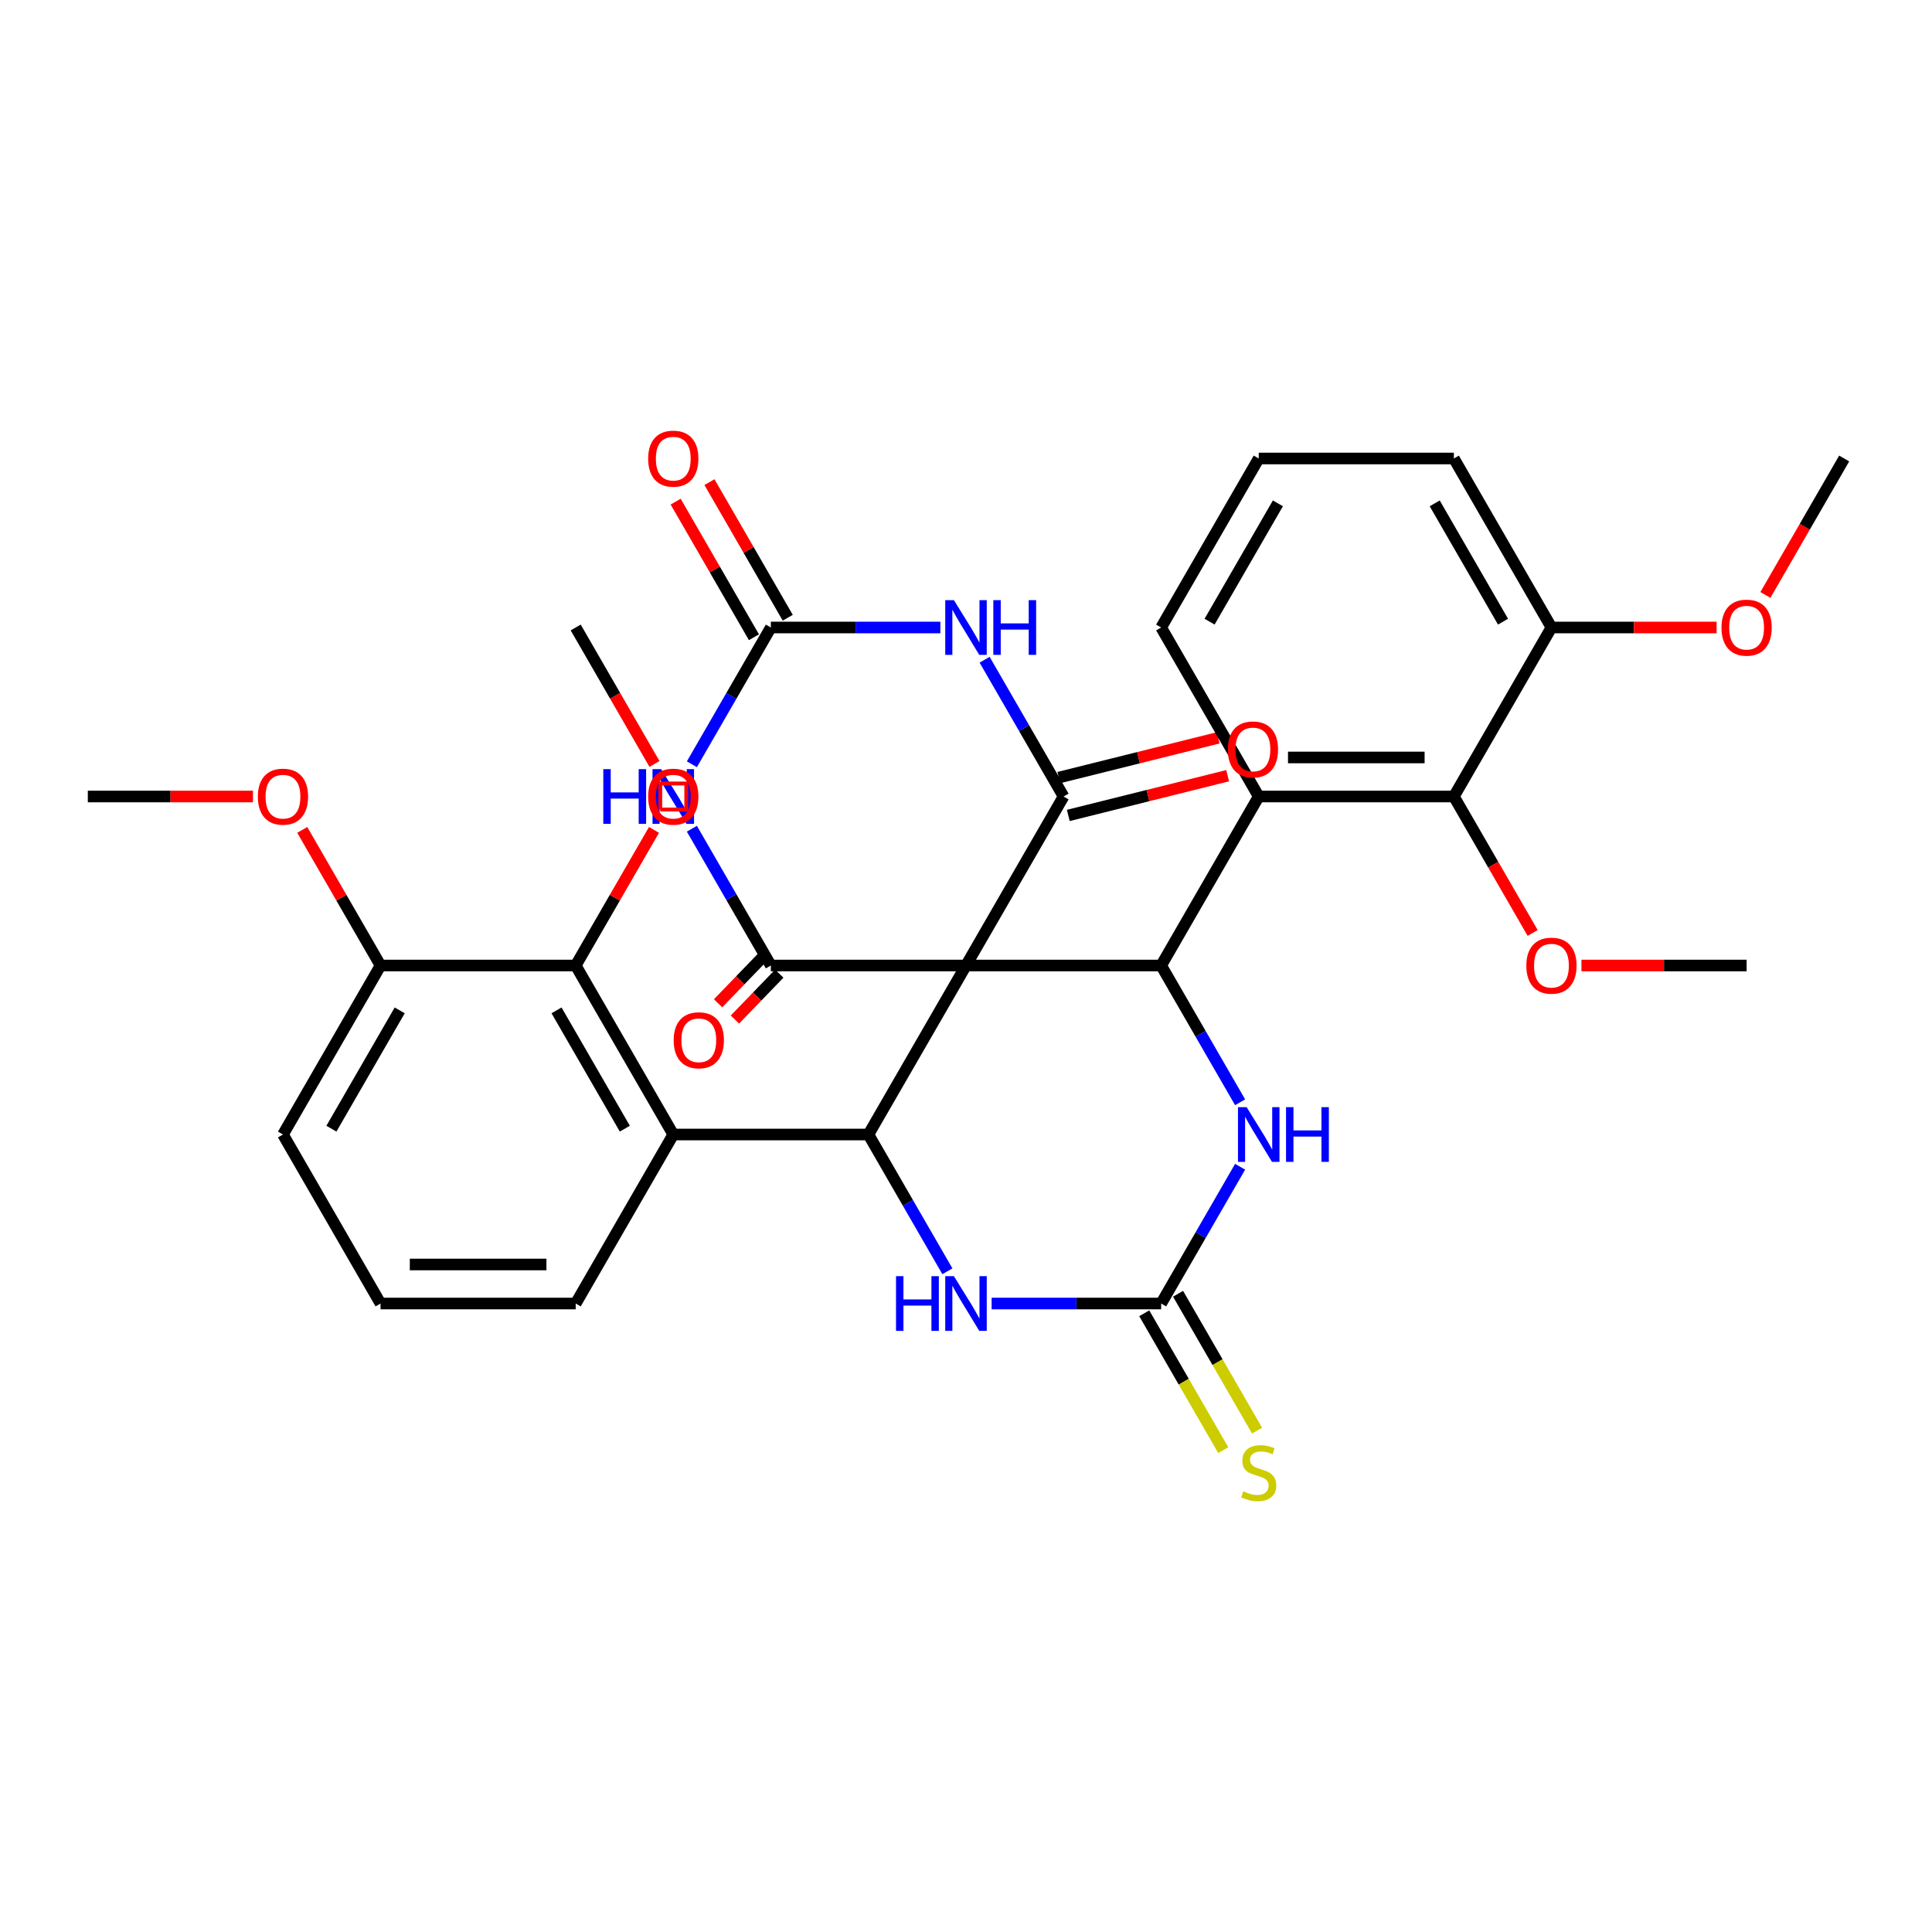 <?xml version='1.0' encoding='iso-8859-1'?>
<svg version='1.1' baseProfile='full'
              xmlns='http://www.w3.org/2000/svg'
                      xmlns:rdkit='http://www.rdkit.org/xml'
                      xmlns:xlink='http://www.w3.org/1999/xlink'
                  xml:space='preserve'
width='1000px' height='1000px' viewBox='0 0 1000 1000'>
<!-- END OF HEADER -->
<rect style='opacity:1.0;fill:#FFFFFF;stroke:none' width='1000' height='1000' x='0' y='0'> </rect>
<path class='bond-0' d='M 500,499.745 L 550.505,412.268' style='fill:none;fill-rule:evenodd;stroke:#000000;stroke-width:6px;stroke-linecap:butt;stroke-linejoin:miter;stroke-opacity:1' />
<path class='bond-1' d='M 500,499.745 L 398.99,499.745' style='fill:none;fill-rule:evenodd;stroke:#000000;stroke-width:6px;stroke-linecap:butt;stroke-linejoin:miter;stroke-opacity:1' />
<path class='bond-2' d='M 500,499.745 L 601.01,499.745' style='fill:none;fill-rule:evenodd;stroke:#000000;stroke-width:6px;stroke-linecap:butt;stroke-linejoin:miter;stroke-opacity:1' />
<path class='bond-3' d='M 500,499.745 L 449.495,587.223' style='fill:none;fill-rule:evenodd;stroke:#000000;stroke-width:6px;stroke-linecap:butt;stroke-linejoin:miter;stroke-opacity:1' />
<path class='bond-5' d='M 550.505,412.268 L 530.069,376.872' style='fill:none;fill-rule:evenodd;stroke:#000000;stroke-width:6px;stroke-linecap:butt;stroke-linejoin:miter;stroke-opacity:1' />
<path class='bond-5' d='M 530.069,376.872 L 509.633,341.476' style='fill:none;fill-rule:evenodd;stroke:#0000FF;stroke-width:6px;stroke-linecap:butt;stroke-linejoin:miter;stroke-opacity:1' />
<path class='bond-16' d='M 552.949,422.069 L 594.191,411.784' style='fill:none;fill-rule:evenodd;stroke:#000000;stroke-width:6px;stroke-linecap:butt;stroke-linejoin:miter;stroke-opacity:1' />
<path class='bond-16' d='M 594.191,411.784 L 635.432,401.499' style='fill:none;fill-rule:evenodd;stroke:#FF0000;stroke-width:6px;stroke-linecap:butt;stroke-linejoin:miter;stroke-opacity:1' />
<path class='bond-16' d='M 548.061,402.467 L 589.302,392.182' style='fill:none;fill-rule:evenodd;stroke:#000000;stroke-width:6px;stroke-linecap:butt;stroke-linejoin:miter;stroke-opacity:1' />
<path class='bond-16' d='M 589.302,392.182 L 630.544,381.897' style='fill:none;fill-rule:evenodd;stroke:#FF0000;stroke-width:6px;stroke-linecap:butt;stroke-linejoin:miter;stroke-opacity:1' />
<path class='bond-4' d='M 398.99,499.745 L 378.554,464.349' style='fill:none;fill-rule:evenodd;stroke:#000000;stroke-width:6px;stroke-linecap:butt;stroke-linejoin:miter;stroke-opacity:1' />
<path class='bond-4' d='M 378.554,464.349 L 358.118,428.953' style='fill:none;fill-rule:evenodd;stroke:#0000FF;stroke-width:6px;stroke-linecap:butt;stroke-linejoin:miter;stroke-opacity:1' />
<path class='bond-15' d='M 394.63,495.535 L 383.156,507.417' style='fill:none;fill-rule:evenodd;stroke:#000000;stroke-width:6px;stroke-linecap:butt;stroke-linejoin:miter;stroke-opacity:1' />
<path class='bond-15' d='M 383.156,507.417 L 371.681,519.298' style='fill:none;fill-rule:evenodd;stroke:#FF0000;stroke-width:6px;stroke-linecap:butt;stroke-linejoin:miter;stroke-opacity:1' />
<path class='bond-15' d='M 403.349,503.956 L 391.874,515.837' style='fill:none;fill-rule:evenodd;stroke:#000000;stroke-width:6px;stroke-linecap:butt;stroke-linejoin:miter;stroke-opacity:1' />
<path class='bond-15' d='M 391.874,515.837 L 380.399,527.719' style='fill:none;fill-rule:evenodd;stroke:#FF0000;stroke-width:6px;stroke-linecap:butt;stroke-linejoin:miter;stroke-opacity:1' />
<path class='bond-8' d='M 601.01,499.745 L 651.515,412.268' style='fill:none;fill-rule:evenodd;stroke:#000000;stroke-width:6px;stroke-linecap:butt;stroke-linejoin:miter;stroke-opacity:1' />
<path class='bond-10' d='M 601.01,499.745 L 621.446,535.141' style='fill:none;fill-rule:evenodd;stroke:#000000;stroke-width:6px;stroke-linecap:butt;stroke-linejoin:miter;stroke-opacity:1' />
<path class='bond-10' d='M 621.446,535.141 L 641.882,570.538' style='fill:none;fill-rule:evenodd;stroke:#0000FF;stroke-width:6px;stroke-linecap:butt;stroke-linejoin:miter;stroke-opacity:1' />
<path class='bond-9' d='M 449.495,587.223 L 348.485,587.223' style='fill:none;fill-rule:evenodd;stroke:#000000;stroke-width:6px;stroke-linecap:butt;stroke-linejoin:miter;stroke-opacity:1' />
<path class='bond-11' d='M 449.495,587.223 L 469.931,622.619' style='fill:none;fill-rule:evenodd;stroke:#000000;stroke-width:6px;stroke-linecap:butt;stroke-linejoin:miter;stroke-opacity:1' />
<path class='bond-11' d='M 469.931,622.619 L 490.367,658.015' style='fill:none;fill-rule:evenodd;stroke:#0000FF;stroke-width:6px;stroke-linecap:butt;stroke-linejoin:miter;stroke-opacity:1' />
<path class='bond-6' d='M 358.118,395.583 L 378.554,360.187' style='fill:none;fill-rule:evenodd;stroke:#0000FF;stroke-width:6px;stroke-linecap:butt;stroke-linejoin:miter;stroke-opacity:1' />
<path class='bond-6' d='M 378.554,360.187 L 398.99,324.791' style='fill:none;fill-rule:evenodd;stroke:#000000;stroke-width:6px;stroke-linecap:butt;stroke-linejoin:miter;stroke-opacity:1' />
<path class='bond-35' d='M 486.735,324.791 L 442.862,324.791' style='fill:none;fill-rule:evenodd;stroke:#0000FF;stroke-width:6px;stroke-linecap:butt;stroke-linejoin:miter;stroke-opacity:1' />
<path class='bond-35' d='M 442.862,324.791 L 398.99,324.791' style='fill:none;fill-rule:evenodd;stroke:#000000;stroke-width:6px;stroke-linecap:butt;stroke-linejoin:miter;stroke-opacity:1' />
<path class='bond-17' d='M 407.738,319.74 L 387.475,284.644' style='fill:none;fill-rule:evenodd;stroke:#000000;stroke-width:6px;stroke-linecap:butt;stroke-linejoin:miter;stroke-opacity:1' />
<path class='bond-17' d='M 387.475,284.644 L 367.212,249.548' style='fill:none;fill-rule:evenodd;stroke:#FF0000;stroke-width:6px;stroke-linecap:butt;stroke-linejoin:miter;stroke-opacity:1' />
<path class='bond-17' d='M 390.242,329.841 L 369.979,294.745' style='fill:none;fill-rule:evenodd;stroke:#000000;stroke-width:6px;stroke-linecap:butt;stroke-linejoin:miter;stroke-opacity:1' />
<path class='bond-17' d='M 369.979,294.745 L 349.717,259.649' style='fill:none;fill-rule:evenodd;stroke:#FF0000;stroke-width:6px;stroke-linecap:butt;stroke-linejoin:miter;stroke-opacity:1' />
<path class='bond-7' d='M 601.01,674.7 L 557.138,674.7' style='fill:none;fill-rule:evenodd;stroke:#000000;stroke-width:6px;stroke-linecap:butt;stroke-linejoin:miter;stroke-opacity:1' />
<path class='bond-7' d='M 557.138,674.7 L 513.265,674.7' style='fill:none;fill-rule:evenodd;stroke:#0000FF;stroke-width:6px;stroke-linecap:butt;stroke-linejoin:miter;stroke-opacity:1' />
<path class='bond-14' d='M 592.262,679.751 L 612.71,715.167' style='fill:none;fill-rule:evenodd;stroke:#000000;stroke-width:6px;stroke-linecap:butt;stroke-linejoin:miter;stroke-opacity:1' />
<path class='bond-14' d='M 612.71,715.167 L 633.157,750.583' style='fill:none;fill-rule:evenodd;stroke:#CCCC00;stroke-width:6px;stroke-linecap:butt;stroke-linejoin:miter;stroke-opacity:1' />
<path class='bond-14' d='M 609.758,669.65 L 630.205,705.066' style='fill:none;fill-rule:evenodd;stroke:#000000;stroke-width:6px;stroke-linecap:butt;stroke-linejoin:miter;stroke-opacity:1' />
<path class='bond-14' d='M 630.205,705.066 L 650.653,740.482' style='fill:none;fill-rule:evenodd;stroke:#CCCC00;stroke-width:6px;stroke-linecap:butt;stroke-linejoin:miter;stroke-opacity:1' />
<path class='bond-34' d='M 601.01,674.7 L 621.446,639.304' style='fill:none;fill-rule:evenodd;stroke:#000000;stroke-width:6px;stroke-linecap:butt;stroke-linejoin:miter;stroke-opacity:1' />
<path class='bond-34' d='M 621.446,639.304 L 641.882,603.908' style='fill:none;fill-rule:evenodd;stroke:#0000FF;stroke-width:6px;stroke-linecap:butt;stroke-linejoin:miter;stroke-opacity:1' />
<path class='bond-12' d='M 651.515,412.268 L 752.525,412.268' style='fill:none;fill-rule:evenodd;stroke:#000000;stroke-width:6px;stroke-linecap:butt;stroke-linejoin:miter;stroke-opacity:1' />
<path class='bond-12' d='M 666.667,392.066 L 737.374,392.066' style='fill:none;fill-rule:evenodd;stroke:#000000;stroke-width:6px;stroke-linecap:butt;stroke-linejoin:miter;stroke-opacity:1' />
<path class='bond-23' d='M 651.515,412.268 L 601.01,324.791' style='fill:none;fill-rule:evenodd;stroke:#000000;stroke-width:6px;stroke-linecap:butt;stroke-linejoin:miter;stroke-opacity:1' />
<path class='bond-13' d='M 348.485,587.223 L 297.98,499.745' style='fill:none;fill-rule:evenodd;stroke:#000000;stroke-width:6px;stroke-linecap:butt;stroke-linejoin:miter;stroke-opacity:1' />
<path class='bond-13' d='M 323.414,584.202 L 288.06,522.968' style='fill:none;fill-rule:evenodd;stroke:#000000;stroke-width:6px;stroke-linecap:butt;stroke-linejoin:miter;stroke-opacity:1' />
<path class='bond-22' d='M 348.485,587.223 L 297.98,674.7' style='fill:none;fill-rule:evenodd;stroke:#000000;stroke-width:6px;stroke-linecap:butt;stroke-linejoin:miter;stroke-opacity:1' />
<path class='bond-19' d='M 752.525,412.268 L 803.03,324.791' style='fill:none;fill-rule:evenodd;stroke:#000000;stroke-width:6px;stroke-linecap:butt;stroke-linejoin:miter;stroke-opacity:1' />
<path class='bond-20' d='M 752.525,412.268 L 772.915,447.584' style='fill:none;fill-rule:evenodd;stroke:#000000;stroke-width:6px;stroke-linecap:butt;stroke-linejoin:miter;stroke-opacity:1' />
<path class='bond-20' d='M 772.915,447.584 L 793.305,482.9' style='fill:none;fill-rule:evenodd;stroke:#FF0000;stroke-width:6px;stroke-linecap:butt;stroke-linejoin:miter;stroke-opacity:1' />
<path class='bond-18' d='M 297.98,499.745 L 196.97,499.745' style='fill:none;fill-rule:evenodd;stroke:#000000;stroke-width:6px;stroke-linecap:butt;stroke-linejoin:miter;stroke-opacity:1' />
<path class='bond-21' d='M 297.98,499.745 L 318.243,464.649' style='fill:none;fill-rule:evenodd;stroke:#000000;stroke-width:6px;stroke-linecap:butt;stroke-linejoin:miter;stroke-opacity:1' />
<path class='bond-21' d='M 318.243,464.649 L 338.505,429.553' style='fill:none;fill-rule:evenodd;stroke:#FF0000;stroke-width:6px;stroke-linecap:butt;stroke-linejoin:miter;stroke-opacity:1' />
<path class='bond-25' d='M 196.97,499.745 L 176.707,464.649' style='fill:none;fill-rule:evenodd;stroke:#000000;stroke-width:6px;stroke-linecap:butt;stroke-linejoin:miter;stroke-opacity:1' />
<path class='bond-25' d='M 176.707,464.649 L 156.444,429.553' style='fill:none;fill-rule:evenodd;stroke:#FF0000;stroke-width:6px;stroke-linecap:butt;stroke-linejoin:miter;stroke-opacity:1' />
<path class='bond-36' d='M 196.97,499.745 L 146.465,587.223' style='fill:none;fill-rule:evenodd;stroke:#000000;stroke-width:6px;stroke-linecap:butt;stroke-linejoin:miter;stroke-opacity:1' />
<path class='bond-36' d='M 206.889,522.968 L 171.536,584.202' style='fill:none;fill-rule:evenodd;stroke:#000000;stroke-width:6px;stroke-linecap:butt;stroke-linejoin:miter;stroke-opacity:1' />
<path class='bond-24' d='M 803.03,324.791 L 845.773,324.791' style='fill:none;fill-rule:evenodd;stroke:#000000;stroke-width:6px;stroke-linecap:butt;stroke-linejoin:miter;stroke-opacity:1' />
<path class='bond-24' d='M 845.773,324.791 L 888.515,324.791' style='fill:none;fill-rule:evenodd;stroke:#FF0000;stroke-width:6px;stroke-linecap:butt;stroke-linejoin:miter;stroke-opacity:1' />
<path class='bond-37' d='M 803.03,324.791 L 752.525,237.314' style='fill:none;fill-rule:evenodd;stroke:#000000;stroke-width:6px;stroke-linecap:butt;stroke-linejoin:miter;stroke-opacity:1' />
<path class='bond-37' d='M 777.959,321.77 L 742.606,260.536' style='fill:none;fill-rule:evenodd;stroke:#000000;stroke-width:6px;stroke-linecap:butt;stroke-linejoin:miter;stroke-opacity:1' />
<path class='bond-31' d='M 818.556,499.745 L 861.298,499.745' style='fill:none;fill-rule:evenodd;stroke:#FF0000;stroke-width:6px;stroke-linecap:butt;stroke-linejoin:miter;stroke-opacity:1' />
<path class='bond-31' d='M 861.298,499.745 L 904.04,499.745' style='fill:none;fill-rule:evenodd;stroke:#000000;stroke-width:6px;stroke-linecap:butt;stroke-linejoin:miter;stroke-opacity:1' />
<path class='bond-30' d='M 338.759,395.423 L 318.37,360.107' style='fill:none;fill-rule:evenodd;stroke:#FF0000;stroke-width:6px;stroke-linecap:butt;stroke-linejoin:miter;stroke-opacity:1' />
<path class='bond-30' d='M 318.37,360.107 L 297.98,324.791' style='fill:none;fill-rule:evenodd;stroke:#000000;stroke-width:6px;stroke-linecap:butt;stroke-linejoin:miter;stroke-opacity:1' />
<path class='bond-26' d='M 297.98,674.7 L 196.97,674.7' style='fill:none;fill-rule:evenodd;stroke:#000000;stroke-width:6px;stroke-linecap:butt;stroke-linejoin:miter;stroke-opacity:1' />
<path class='bond-26' d='M 282.828,654.498 L 212.121,654.498' style='fill:none;fill-rule:evenodd;stroke:#000000;stroke-width:6px;stroke-linecap:butt;stroke-linejoin:miter;stroke-opacity:1' />
<path class='bond-27' d='M 601.01,324.791 L 651.515,237.314' style='fill:none;fill-rule:evenodd;stroke:#000000;stroke-width:6px;stroke-linecap:butt;stroke-linejoin:miter;stroke-opacity:1' />
<path class='bond-27' d='M 626.081,321.77 L 661.435,260.536' style='fill:none;fill-rule:evenodd;stroke:#000000;stroke-width:6px;stroke-linecap:butt;stroke-linejoin:miter;stroke-opacity:1' />
<path class='bond-32' d='M 913.766,307.946 L 934.156,272.63' style='fill:none;fill-rule:evenodd;stroke:#FF0000;stroke-width:6px;stroke-linecap:butt;stroke-linejoin:miter;stroke-opacity:1' />
<path class='bond-32' d='M 934.156,272.63 L 954.545,237.314' style='fill:none;fill-rule:evenodd;stroke:#000000;stroke-width:6px;stroke-linecap:butt;stroke-linejoin:miter;stroke-opacity:1' />
<path class='bond-33' d='M 130.939,412.268 L 88.197,412.268' style='fill:none;fill-rule:evenodd;stroke:#FF0000;stroke-width:6px;stroke-linecap:butt;stroke-linejoin:miter;stroke-opacity:1' />
<path class='bond-33' d='M 88.197,412.268 L 45.455,412.268' style='fill:none;fill-rule:evenodd;stroke:#000000;stroke-width:6px;stroke-linecap:butt;stroke-linejoin:miter;stroke-opacity:1' />
<path class='bond-28' d='M 196.97,674.7 L 146.465,587.223' style='fill:none;fill-rule:evenodd;stroke:#000000;stroke-width:6px;stroke-linecap:butt;stroke-linejoin:miter;stroke-opacity:1' />
<path class='bond-29' d='M 651.515,237.314 L 752.525,237.314' style='fill:none;fill-rule:evenodd;stroke:#000000;stroke-width:6px;stroke-linecap:butt;stroke-linejoin:miter;stroke-opacity:1' />
<path  class='atom-5' d='M 312.265 398.108
L 316.105 398.108
L 316.105 410.148
L 330.585 410.148
L 330.585 398.108
L 334.425 398.108
L 334.425 426.428
L 330.585 426.428
L 330.585 413.348
L 316.105 413.348
L 316.105 426.428
L 312.265 426.428
L 312.265 398.108
' fill='#0000FF'/>
<path  class='atom-5' d='M 342.225 398.108
L 351.505 413.108
Q 352.425 414.588, 353.905 417.268
Q 355.385 419.948, 355.465 420.108
L 355.465 398.108
L 359.225 398.108
L 359.225 426.428
L 355.345 426.428
L 345.385 410.028
Q 344.225 408.108, 342.985 405.908
Q 341.785 403.708, 341.425 403.028
L 341.425 426.428
L 337.745 426.428
L 337.745 398.108
L 342.225 398.108
' fill='#0000FF'/>
<path  class='atom-6' d='M 493.74 310.631
L 503.02 325.631
Q 503.94 327.111, 505.42 329.791
Q 506.9 332.471, 506.98 332.631
L 506.98 310.631
L 510.74 310.631
L 510.74 338.951
L 506.86 338.951
L 496.9 322.551
Q 495.74 320.631, 494.5 318.431
Q 493.3 316.231, 492.94 315.551
L 492.94 338.951
L 489.26 338.951
L 489.26 310.631
L 493.74 310.631
' fill='#0000FF'/>
<path  class='atom-6' d='M 514.14 310.631
L 517.98 310.631
L 517.98 322.671
L 532.46 322.671
L 532.46 310.631
L 536.3 310.631
L 536.3 338.951
L 532.46 338.951
L 532.46 325.871
L 517.98 325.871
L 517.98 338.951
L 514.14 338.951
L 514.14 310.631
' fill='#0000FF'/>
<path  class='atom-11' d='M 645.255 573.063
L 654.535 588.063
Q 655.455 589.543, 656.935 592.223
Q 658.415 594.903, 658.495 595.063
L 658.495 573.063
L 662.255 573.063
L 662.255 601.383
L 658.375 601.383
L 648.415 584.983
Q 647.255 583.063, 646.015 580.863
Q 644.815 578.663, 644.455 577.983
L 644.455 601.383
L 640.775 601.383
L 640.775 573.063
L 645.255 573.063
' fill='#0000FF'/>
<path  class='atom-11' d='M 665.655 573.063
L 669.495 573.063
L 669.495 585.103
L 683.975 585.103
L 683.975 573.063
L 687.815 573.063
L 687.815 601.383
L 683.975 601.383
L 683.975 588.303
L 669.495 588.303
L 669.495 601.383
L 665.655 601.383
L 665.655 573.063
' fill='#0000FF'/>
<path  class='atom-12' d='M 463.78 660.54
L 467.62 660.54
L 467.62 672.58
L 482.1 672.58
L 482.1 660.54
L 485.94 660.54
L 485.94 688.86
L 482.1 688.86
L 482.1 675.78
L 467.62 675.78
L 467.62 688.86
L 463.78 688.86
L 463.78 660.54
' fill='#0000FF'/>
<path  class='atom-12' d='M 493.74 660.54
L 503.02 675.54
Q 503.94 677.02, 505.42 679.7
Q 506.9 682.38, 506.98 682.54
L 506.98 660.54
L 510.74 660.54
L 510.74 688.86
L 506.86 688.86
L 496.9 672.46
Q 495.74 670.54, 494.5 668.34
Q 493.3 666.14, 492.94 665.46
L 492.94 688.86
L 489.26 688.86
L 489.26 660.54
L 493.74 660.54
' fill='#0000FF'/>
<path  class='atom-15' d='M 643.515 771.897
Q 643.835 772.017, 645.155 772.577
Q 646.475 773.137, 647.915 773.497
Q 649.395 773.817, 650.835 773.817
Q 653.515 773.817, 655.075 772.537
Q 656.635 771.217, 656.635 768.937
Q 656.635 767.377, 655.835 766.417
Q 655.075 765.457, 653.875 764.937
Q 652.675 764.417, 650.675 763.817
Q 648.155 763.057, 646.635 762.337
Q 645.155 761.617, 644.075 760.097
Q 643.035 758.577, 643.035 756.017
Q 643.035 752.457, 645.435 750.257
Q 647.875 748.057, 652.675 748.057
Q 655.955 748.057, 659.675 749.617
L 658.755 752.697
Q 655.355 751.297, 652.795 751.297
Q 650.035 751.297, 648.515 752.457
Q 646.995 753.577, 647.035 755.537
Q 647.035 757.057, 647.795 757.977
Q 648.595 758.897, 649.715 759.417
Q 650.875 759.937, 652.795 760.537
Q 655.355 761.337, 656.875 762.137
Q 658.395 762.937, 659.475 764.577
Q 660.595 766.177, 660.595 768.937
Q 660.595 772.857, 657.955 774.977
Q 655.355 777.057, 650.995 777.057
Q 648.475 777.057, 646.555 776.497
Q 644.675 775.977, 642.435 775.057
L 643.515 771.897
' fill='#CCCC00'/>
<path  class='atom-16' d='M 348.698 538.438
Q 348.698 531.638, 352.058 527.838
Q 355.418 524.038, 361.698 524.038
Q 367.978 524.038, 371.338 527.838
Q 374.698 531.638, 374.698 538.438
Q 374.698 545.318, 371.298 549.238
Q 367.898 553.118, 361.698 553.118
Q 355.458 553.118, 352.058 549.238
Q 348.698 545.358, 348.698 538.438
M 361.698 549.918
Q 366.018 549.918, 368.338 547.038
Q 370.698 544.118, 370.698 538.438
Q 370.698 532.878, 368.338 530.078
Q 366.018 527.238, 361.698 527.238
Q 357.378 527.238, 355.018 530.038
Q 352.698 532.838, 352.698 538.438
Q 352.698 544.158, 355.018 547.038
Q 357.378 549.918, 361.698 549.918
' fill='#FF0000'/>
<path  class='atom-17' d='M 635.513 387.906
Q 635.513 381.106, 638.873 377.306
Q 642.233 373.506, 648.513 373.506
Q 654.793 373.506, 658.153 377.306
Q 661.513 381.106, 661.513 387.906
Q 661.513 394.786, 658.113 398.706
Q 654.713 402.586, 648.513 402.586
Q 642.273 402.586, 638.873 398.706
Q 635.513 394.826, 635.513 387.906
M 648.513 399.386
Q 652.833 399.386, 655.153 396.506
Q 657.513 393.586, 657.513 387.906
Q 657.513 382.346, 655.153 379.546
Q 652.833 376.706, 648.513 376.706
Q 644.193 376.706, 641.833 379.506
Q 639.513 382.306, 639.513 387.906
Q 639.513 393.626, 641.833 396.506
Q 644.193 399.386, 648.513 399.386
' fill='#FF0000'/>
<path  class='atom-18' d='M 335.485 237.394
Q 335.485 230.594, 338.845 226.794
Q 342.205 222.994, 348.485 222.994
Q 354.765 222.994, 358.125 226.794
Q 361.485 230.594, 361.485 237.394
Q 361.485 244.274, 358.085 248.194
Q 354.685 252.074, 348.485 252.074
Q 342.245 252.074, 338.845 248.194
Q 335.485 244.314, 335.485 237.394
M 348.485 248.874
Q 352.805 248.874, 355.125 245.994
Q 357.485 243.074, 357.485 237.394
Q 357.485 231.834, 355.125 229.034
Q 352.805 226.194, 348.485 226.194
Q 344.165 226.194, 341.805 228.994
Q 339.485 231.794, 339.485 237.394
Q 339.485 243.114, 341.805 245.994
Q 344.165 248.874, 348.485 248.874
' fill='#FF0000'/>
<path  class='atom-21' d='M 790.03 499.825
Q 790.03 493.025, 793.39 489.225
Q 796.75 485.425, 803.03 485.425
Q 809.31 485.425, 812.67 489.225
Q 816.03 493.025, 816.03 499.825
Q 816.03 506.705, 812.63 510.625
Q 809.23 514.505, 803.03 514.505
Q 796.79 514.505, 793.39 510.625
Q 790.03 506.745, 790.03 499.825
M 803.03 511.305
Q 807.35 511.305, 809.67 508.425
Q 812.03 505.505, 812.03 499.825
Q 812.03 494.265, 809.67 491.465
Q 807.35 488.625, 803.03 488.625
Q 798.71 488.625, 796.35 491.425
Q 794.03 494.225, 794.03 499.825
Q 794.03 505.545, 796.35 508.425
Q 798.71 511.305, 803.03 511.305
' fill='#FF0000'/>
<path  class='atom-22' d='M 335.485 412.348
Q 335.485 405.548, 338.845 401.748
Q 342.205 397.948, 348.485 397.948
Q 354.765 397.948, 358.125 401.748
Q 361.485 405.548, 361.485 412.348
Q 361.485 419.228, 358.085 423.148
Q 354.685 427.028, 348.485 427.028
Q 342.245 427.028, 338.845 423.148
Q 335.485 419.268, 335.485 412.348
M 348.485 423.828
Q 352.805 423.828, 355.125 420.948
Q 357.485 418.028, 357.485 412.348
Q 357.485 406.788, 355.125 403.988
Q 352.805 401.148, 348.485 401.148
Q 344.165 401.148, 341.805 403.948
Q 339.485 406.748, 339.485 412.348
Q 339.485 418.068, 341.805 420.948
Q 344.165 423.828, 348.485 423.828
' fill='#FF0000'/>
<path  class='atom-25' d='M 891.04 324.871
Q 891.04 318.071, 894.4 314.271
Q 897.76 310.471, 904.04 310.471
Q 910.32 310.471, 913.68 314.271
Q 917.04 318.071, 917.04 324.871
Q 917.04 331.751, 913.64 335.671
Q 910.24 339.551, 904.04 339.551
Q 897.8 339.551, 894.4 335.671
Q 891.04 331.791, 891.04 324.871
M 904.04 336.351
Q 908.36 336.351, 910.68 333.471
Q 913.04 330.551, 913.04 324.871
Q 913.04 319.311, 910.68 316.511
Q 908.36 313.671, 904.04 313.671
Q 899.72 313.671, 897.36 316.471
Q 895.04 319.271, 895.04 324.871
Q 895.04 330.591, 897.36 333.471
Q 899.72 336.351, 904.04 336.351
' fill='#FF0000'/>
<path  class='atom-26' d='M 133.465 412.348
Q 133.465 405.548, 136.825 401.748
Q 140.185 397.948, 146.465 397.948
Q 152.745 397.948, 156.105 401.748
Q 159.465 405.548, 159.465 412.348
Q 159.465 419.228, 156.065 423.148
Q 152.665 427.028, 146.465 427.028
Q 140.225 427.028, 136.825 423.148
Q 133.465 419.268, 133.465 412.348
M 146.465 423.828
Q 150.785 423.828, 153.105 420.948
Q 155.465 418.028, 155.465 412.348
Q 155.465 406.788, 153.105 403.988
Q 150.785 401.148, 146.465 401.148
Q 142.145 401.148, 139.785 403.948
Q 137.465 406.748, 137.465 412.348
Q 137.465 418.068, 139.785 420.948
Q 142.145 423.828, 146.465 423.828
' fill='#FF0000'/>
<path d='M 341.751,419.002 L 341.751,405.534 L 355.219,405.534 L 355.219,419.002 L 341.751,419.002' style='fill:none;stroke:#FF0000;stroke-width:2px;stroke-linecap:butt;stroke-linejoin:miter;stroke-opacity:1;' />
</svg>
